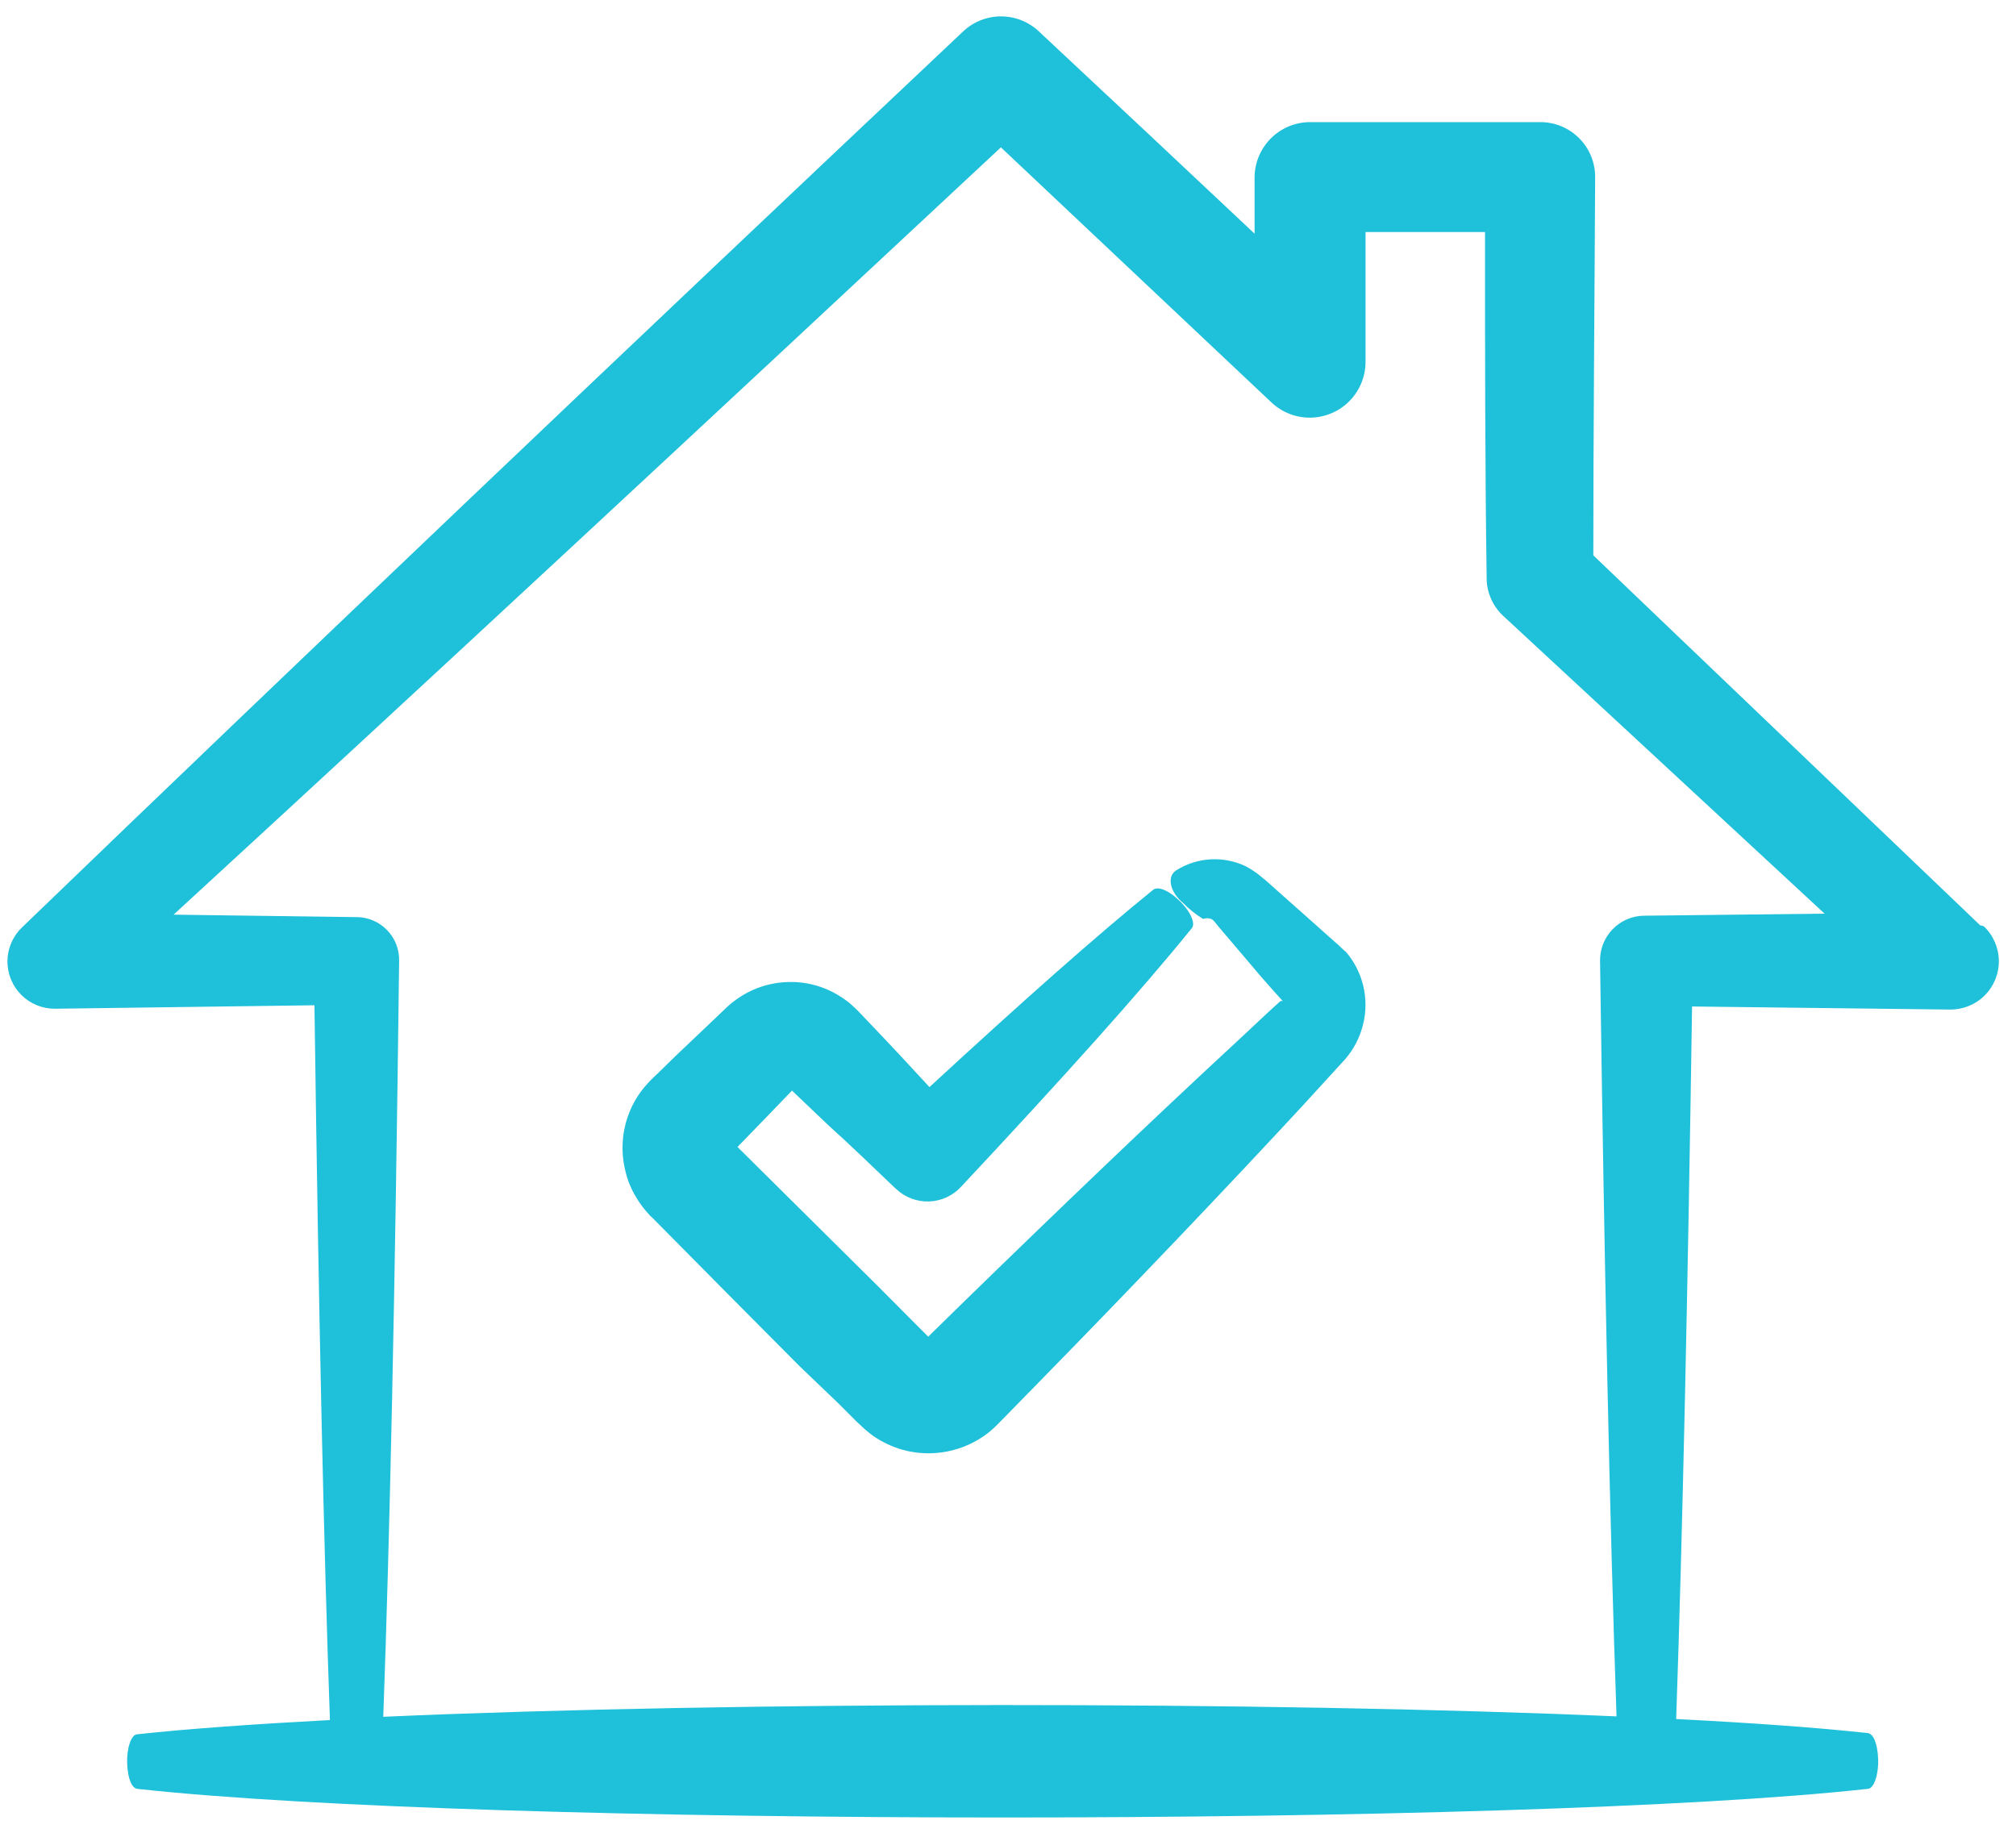 <svg width="110" height="100" viewBox="0 0 110 100" fill="none" xmlns="http://www.w3.org/2000/svg">
<g clip-path="url(#clip0_603_2433)">
<path d="M108.042 50.484L86.937 30.301C86.937 23.636 87.004 16.682 87.037 9.629H87.037C87.031 8.838 86.712 8.082 86.15 7.527C85.588 6.97 84.829 6.66 84.038 6.663H71.486H71.487C70.684 6.663 69.915 6.981 69.346 7.547C68.778 8.114 68.457 8.882 68.454 9.685V12.75C64.522 9.048 60.601 5.371 56.691 1.72C56.131 1.189 55.39 0.894 54.619 0.894C53.848 0.894 53.107 1.189 52.547 1.72C34.064 19.148 16.291 36.055 1.207 50.595C0.703 51.075 0.414 51.738 0.407 52.434C0.399 53.13 0.674 53.799 1.168 54.29C1.662 54.78 2.333 55.05 3.028 55.038L17.158 54.849C17.391 72.067 17.669 84.485 18.002 93.849C13.848 94.071 10.226 94.327 7.494 94.626C7.161 94.626 6.905 95.393 6.939 96.226C6.972 97.059 7.194 97.57 7.494 97.603C26.299 99.681 83.028 99.692 101.911 97.603C102.244 97.603 102.511 96.826 102.478 95.971C102.444 95.115 102.211 94.593 101.911 94.56C99.167 94.26 95.59 94.005 91.458 93.793C91.803 83.796 92.091 70.534 92.325 54.916L106.387 55.083V55.082C107.099 55.094 107.785 54.818 108.289 54.316C108.793 53.814 109.073 53.129 109.064 52.418C109.055 51.706 108.759 51.028 108.242 50.539L108.042 50.484ZM20.912 93.671C21.267 83.896 21.556 70.8 21.778 52.416C21.79 51.794 21.553 51.192 21.119 50.746C20.685 50.299 20.091 50.045 19.468 50.039H19.401L9.471 49.906C23.2 37.298 38.64 22.947 54.613 8.04L69.376 21.959C69.956 22.506 70.728 22.803 71.526 22.788C72.323 22.771 73.083 22.443 73.641 21.872C74.198 21.302 74.51 20.535 74.508 19.737V12.661H81.028C81.028 19.115 81.028 25.48 81.117 31.545H81.117C81.12 32.33 81.45 33.079 82.028 33.611L99.556 49.851L89.759 49.962H89.692V49.962C89.051 49.974 88.44 50.238 87.993 50.698C87.546 51.157 87.298 51.775 87.304 52.417C87.537 69.079 87.837 83.197 88.204 93.649C69.054 92.816 40.073 92.827 20.912 93.671L20.912 93.671Z" fill="#1FC0DA"/>
<path d="M73.052 51.583L72.486 51.083L71.753 50.428L69.053 48.028L68.587 47.651C68.389 47.507 68.181 47.377 67.965 47.262C66.743 46.681 65.308 46.769 64.166 47.495C63.633 47.851 63.877 48.706 64.532 49.251V49.25C64.865 49.591 65.238 49.889 65.643 50.139C65.787 50.089 65.944 50.089 66.088 50.139C66.148 50.167 66.201 50.209 66.243 50.261L66.31 50.339L66.432 50.494L68.831 53.316L69.487 54.06L69.82 54.427L69.987 54.615H69.931H69.875L69.775 54.704L69.564 54.893L69.153 55.27L67.443 56.87C62.878 61.091 57.724 66.023 52.392 71.222L50.648 72.932L49.97 72.254L47.949 70.222L40.24 62.58L40.995 61.802C41.639 61.136 42.272 60.491 42.894 59.836L43.217 59.503L43.316 59.603L45.182 61.38C46.416 62.491 47.626 63.668 48.781 64.768L48.904 64.879H48.904C49.385 65.332 50.027 65.575 50.688 65.554C51.348 65.533 51.974 65.25 52.425 64.768C57.946 58.869 62.233 54.104 65.033 50.638C65.255 50.372 64.922 49.672 64.311 49.106C63.766 48.583 63.2 48.35 62.933 48.539C59.856 51.027 55.724 54.693 50.715 59.314L49.06 57.526C48.482 56.904 47.882 56.281 47.294 55.66L46.838 55.182C46.838 55.182 46.605 54.949 46.416 54.782C46.227 54.622 46.027 54.478 45.816 54.349C44.97 53.814 43.983 53.547 42.983 53.582C41.972 53.611 40.993 53.944 40.173 54.537C39.965 54.685 39.768 54.848 39.585 55.026L39.329 55.271L38.84 55.737L36.841 57.637L35.852 58.603C35.607 58.824 35.377 59.062 35.163 59.314C34.819 59.727 34.541 60.192 34.342 60.691C33.936 61.704 33.858 62.819 34.12 63.879C34.242 64.41 34.453 64.917 34.742 65.379C34.884 65.612 35.044 65.835 35.219 66.045L35.486 66.345L35.619 66.467C38.252 69.133 40.94 71.843 43.628 74.542L45.727 76.553L46.738 77.564L47.072 77.875H47.071C47.274 78.064 47.489 78.238 47.716 78.397C48.181 78.705 48.69 78.941 49.226 79.097C50.85 79.553 52.594 79.211 53.925 78.175L54.236 77.908L54.702 77.442L56.668 75.432C61.878 70.111 66.787 64.957 71.019 60.392L72.563 58.703L73.397 57.792L73.397 57.792C73.879 57.233 74.218 56.567 74.386 55.848C74.713 54.469 74.362 53.016 73.441 51.938C73.286 51.816 73.153 51.683 73.053 51.583L73.052 51.583Z" fill="#1FC0DA"/>
</g>
<defs>
<clipPath id="clip0_603_2433">
<rect width="109.259" height="100" fill="white"/>
</clipPath>
</defs>
</svg>
